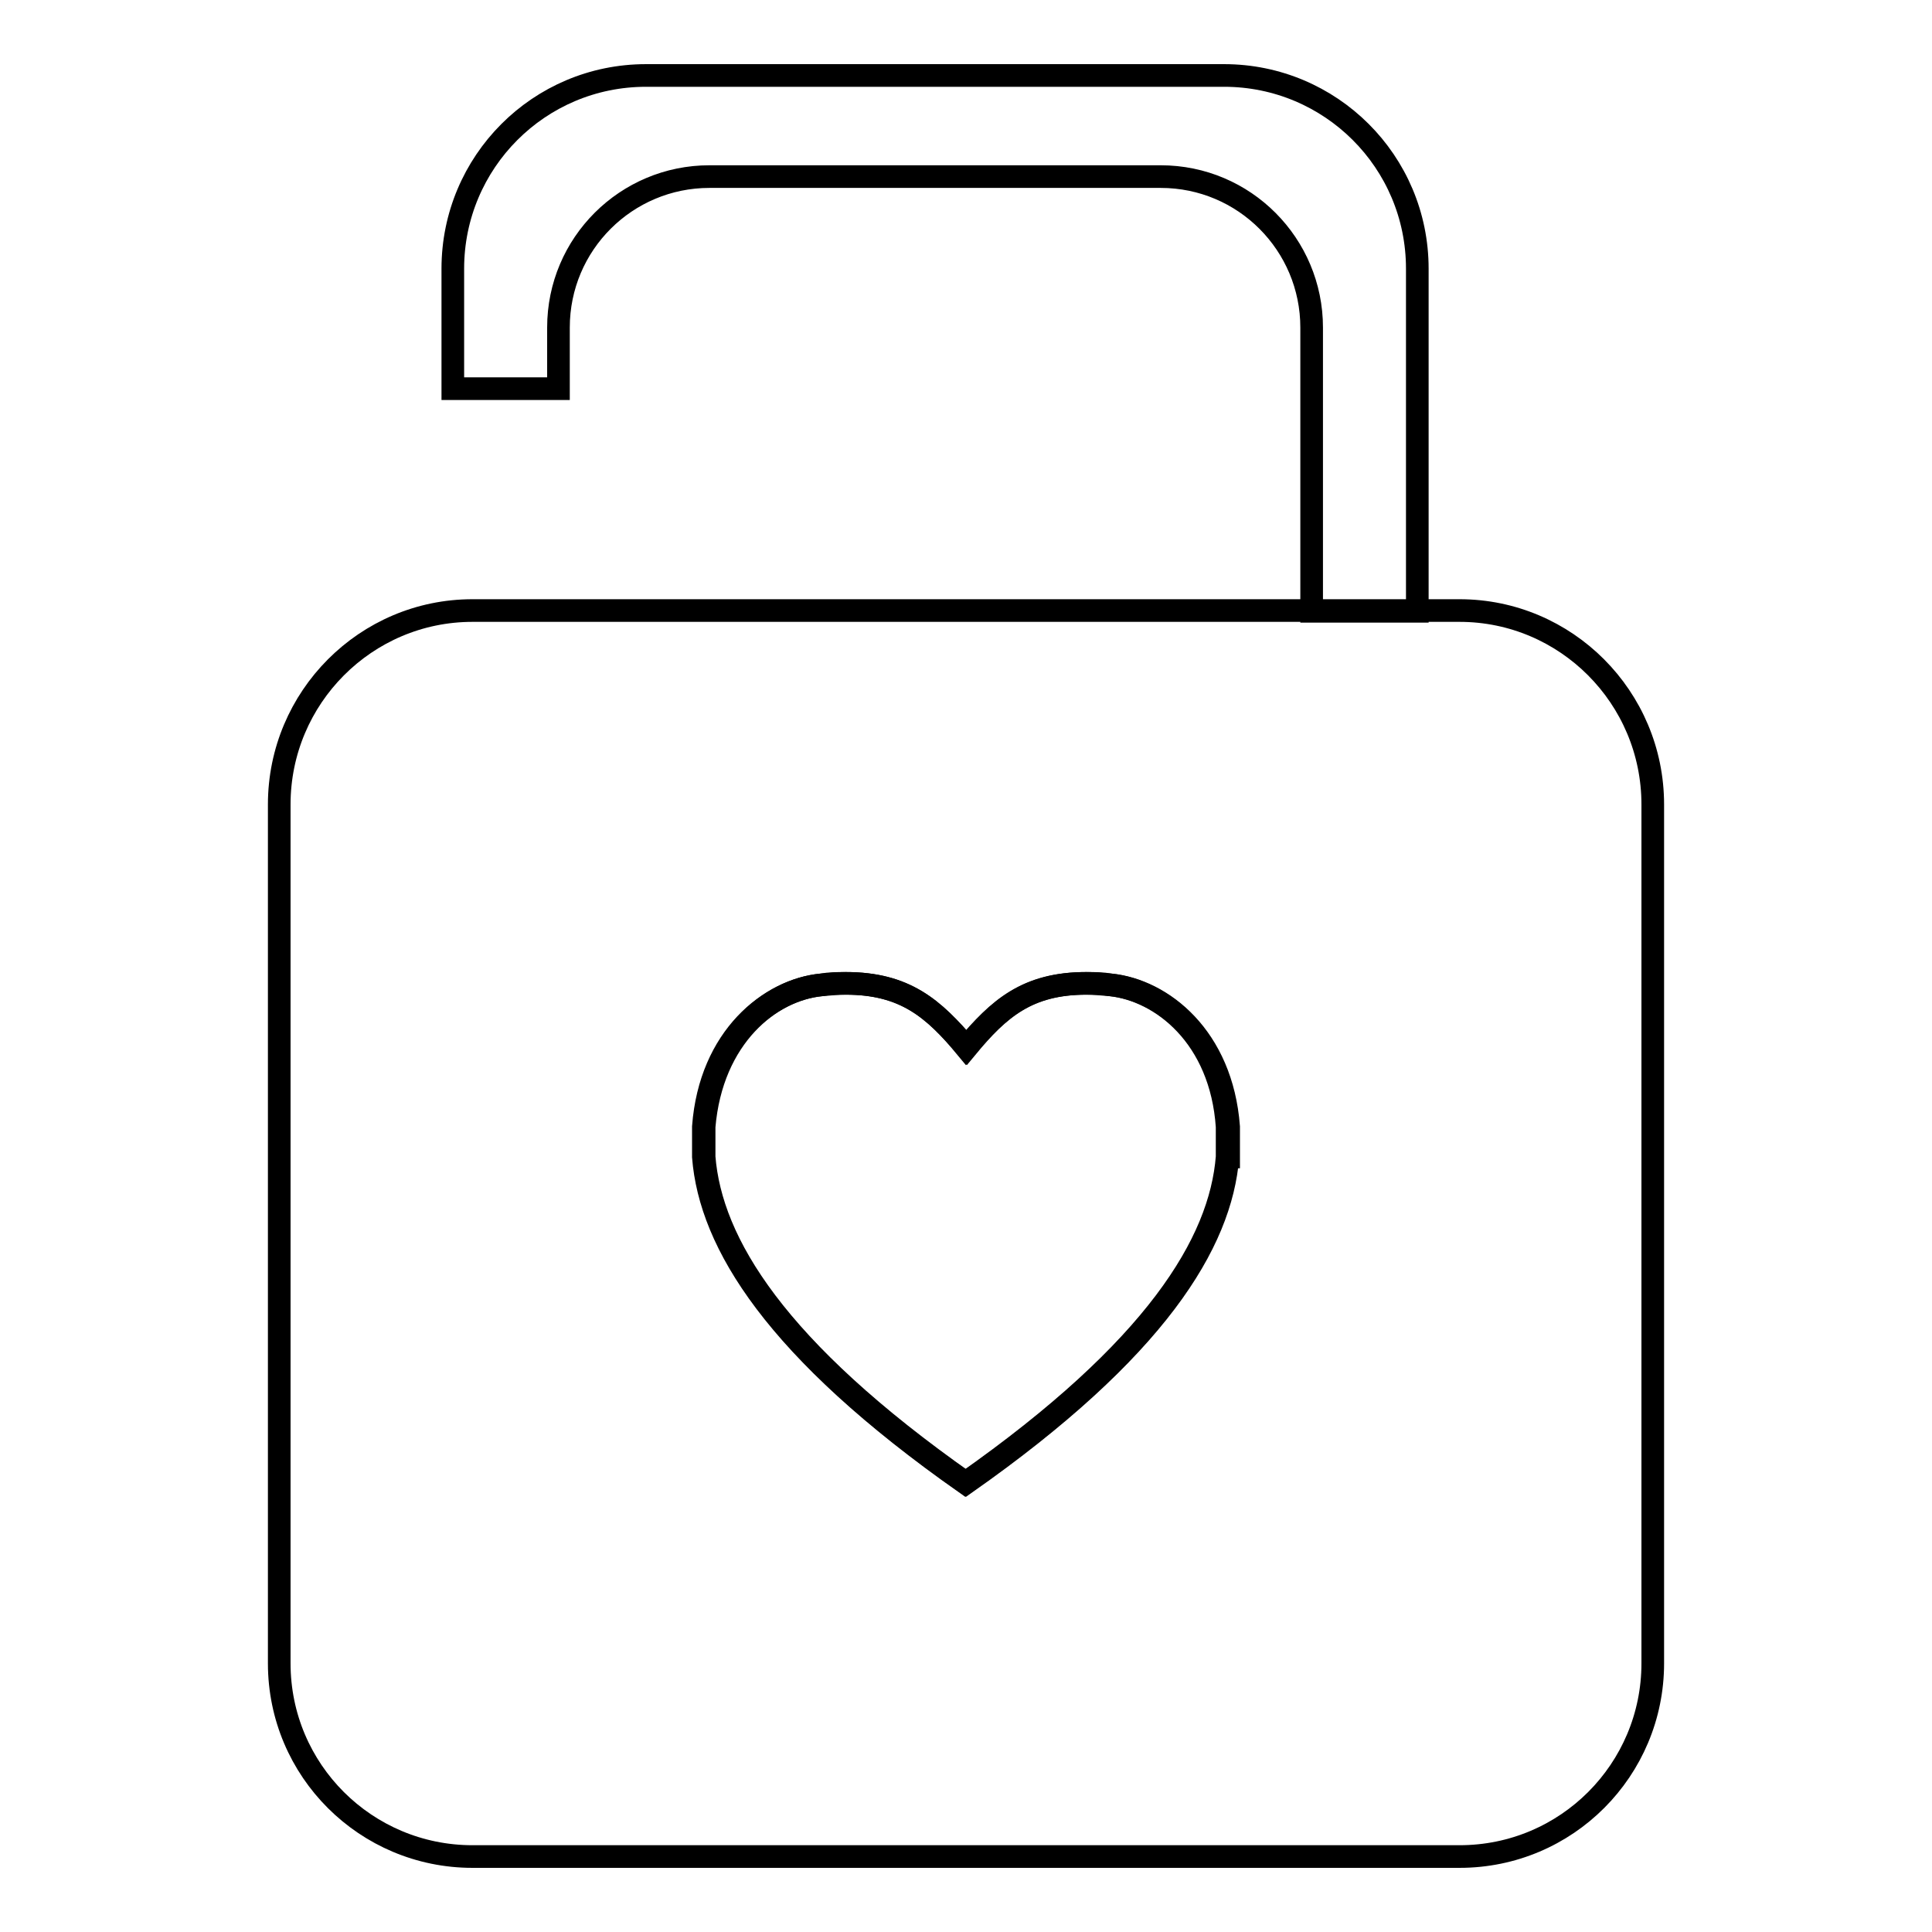 <?xml version="1.0" encoding="utf-8"?>
<!-- Svg Vector Icons : http://www.onlinewebfonts.com/icon -->
<!DOCTYPE svg PUBLIC "-//W3C//DTD SVG 1.1//EN" "http://www.w3.org/Graphics/SVG/1.1/DTD/svg11.dtd">
<svg version="1.1" xmlns="http://www.w3.org/2000/svg" xmlns:xlink="http://www.w3.org/1999/xlink" x="0px" y="0px" viewBox="0 0 256 256" enable-background="new 0 0 256 256" xml:space="preserve">
<g><g><path stroke-width="3" fill-opacity="0" stroke="#000000"  d="M147.1,130.5c-1.1-0.1-2.2-0.2-3.2-0.2c-7.9,0-11.6,3.4-15.9,8.5c-4.3-5.2-8.1-8.5-16-8.5c-1,0-2,0-3.2,0.2c-6.8,0.7-14.7,6.9-15.6,18.8v4c0.9,11.4,9.5,25.5,34.7,43.2c25.2-17.7,33.8-31.8,34.7-43.2v-4C161.8,137.4,153.9,131.2,147.1,130.5z"/><path stroke-width="3" fill-opacity="0" stroke="#000000"  d="M187.8,35.6c0-14.2-11.5-25.6-25.6-25.6H85.6C71.4,10,60,21.5,60,35.6v15.9h14v-8.1c0-11.1,9-20,20-20h59.8c11.1,0,20,9,20,20V81h14L187.8,35.6L187.8,35.6z"/><path stroke-width="3" fill-opacity="0" stroke="#000000"  d="M193.4,80.9h-5.6h-14H62.6C48.5,80.9,37,92.4,37,106.6v113.8c0,14.2,11.5,25.6,25.6,25.6h130.8c14.2,0,25.6-11.5,25.6-25.6V106.6C219,92.4,207.5,80.9,193.4,80.9z M162.7,153.3c-0.9,11.4-9.5,25.5-34.7,43.2c-25.2-17.7-33.8-31.8-34.7-43.2v-4c1-11.9,8.8-18.2,15.6-18.8c1.1-0.1,2.2-0.2,3.2-0.2c7.9,0,11.6,3.4,16,8.5c4.3-5.2,8.1-8.5,15.9-8.5c1,0,2,0,3.2,0.2c6.8,0.7,14.7,6.9,15.6,18.8V153.3z"/></g></g>
</svg>